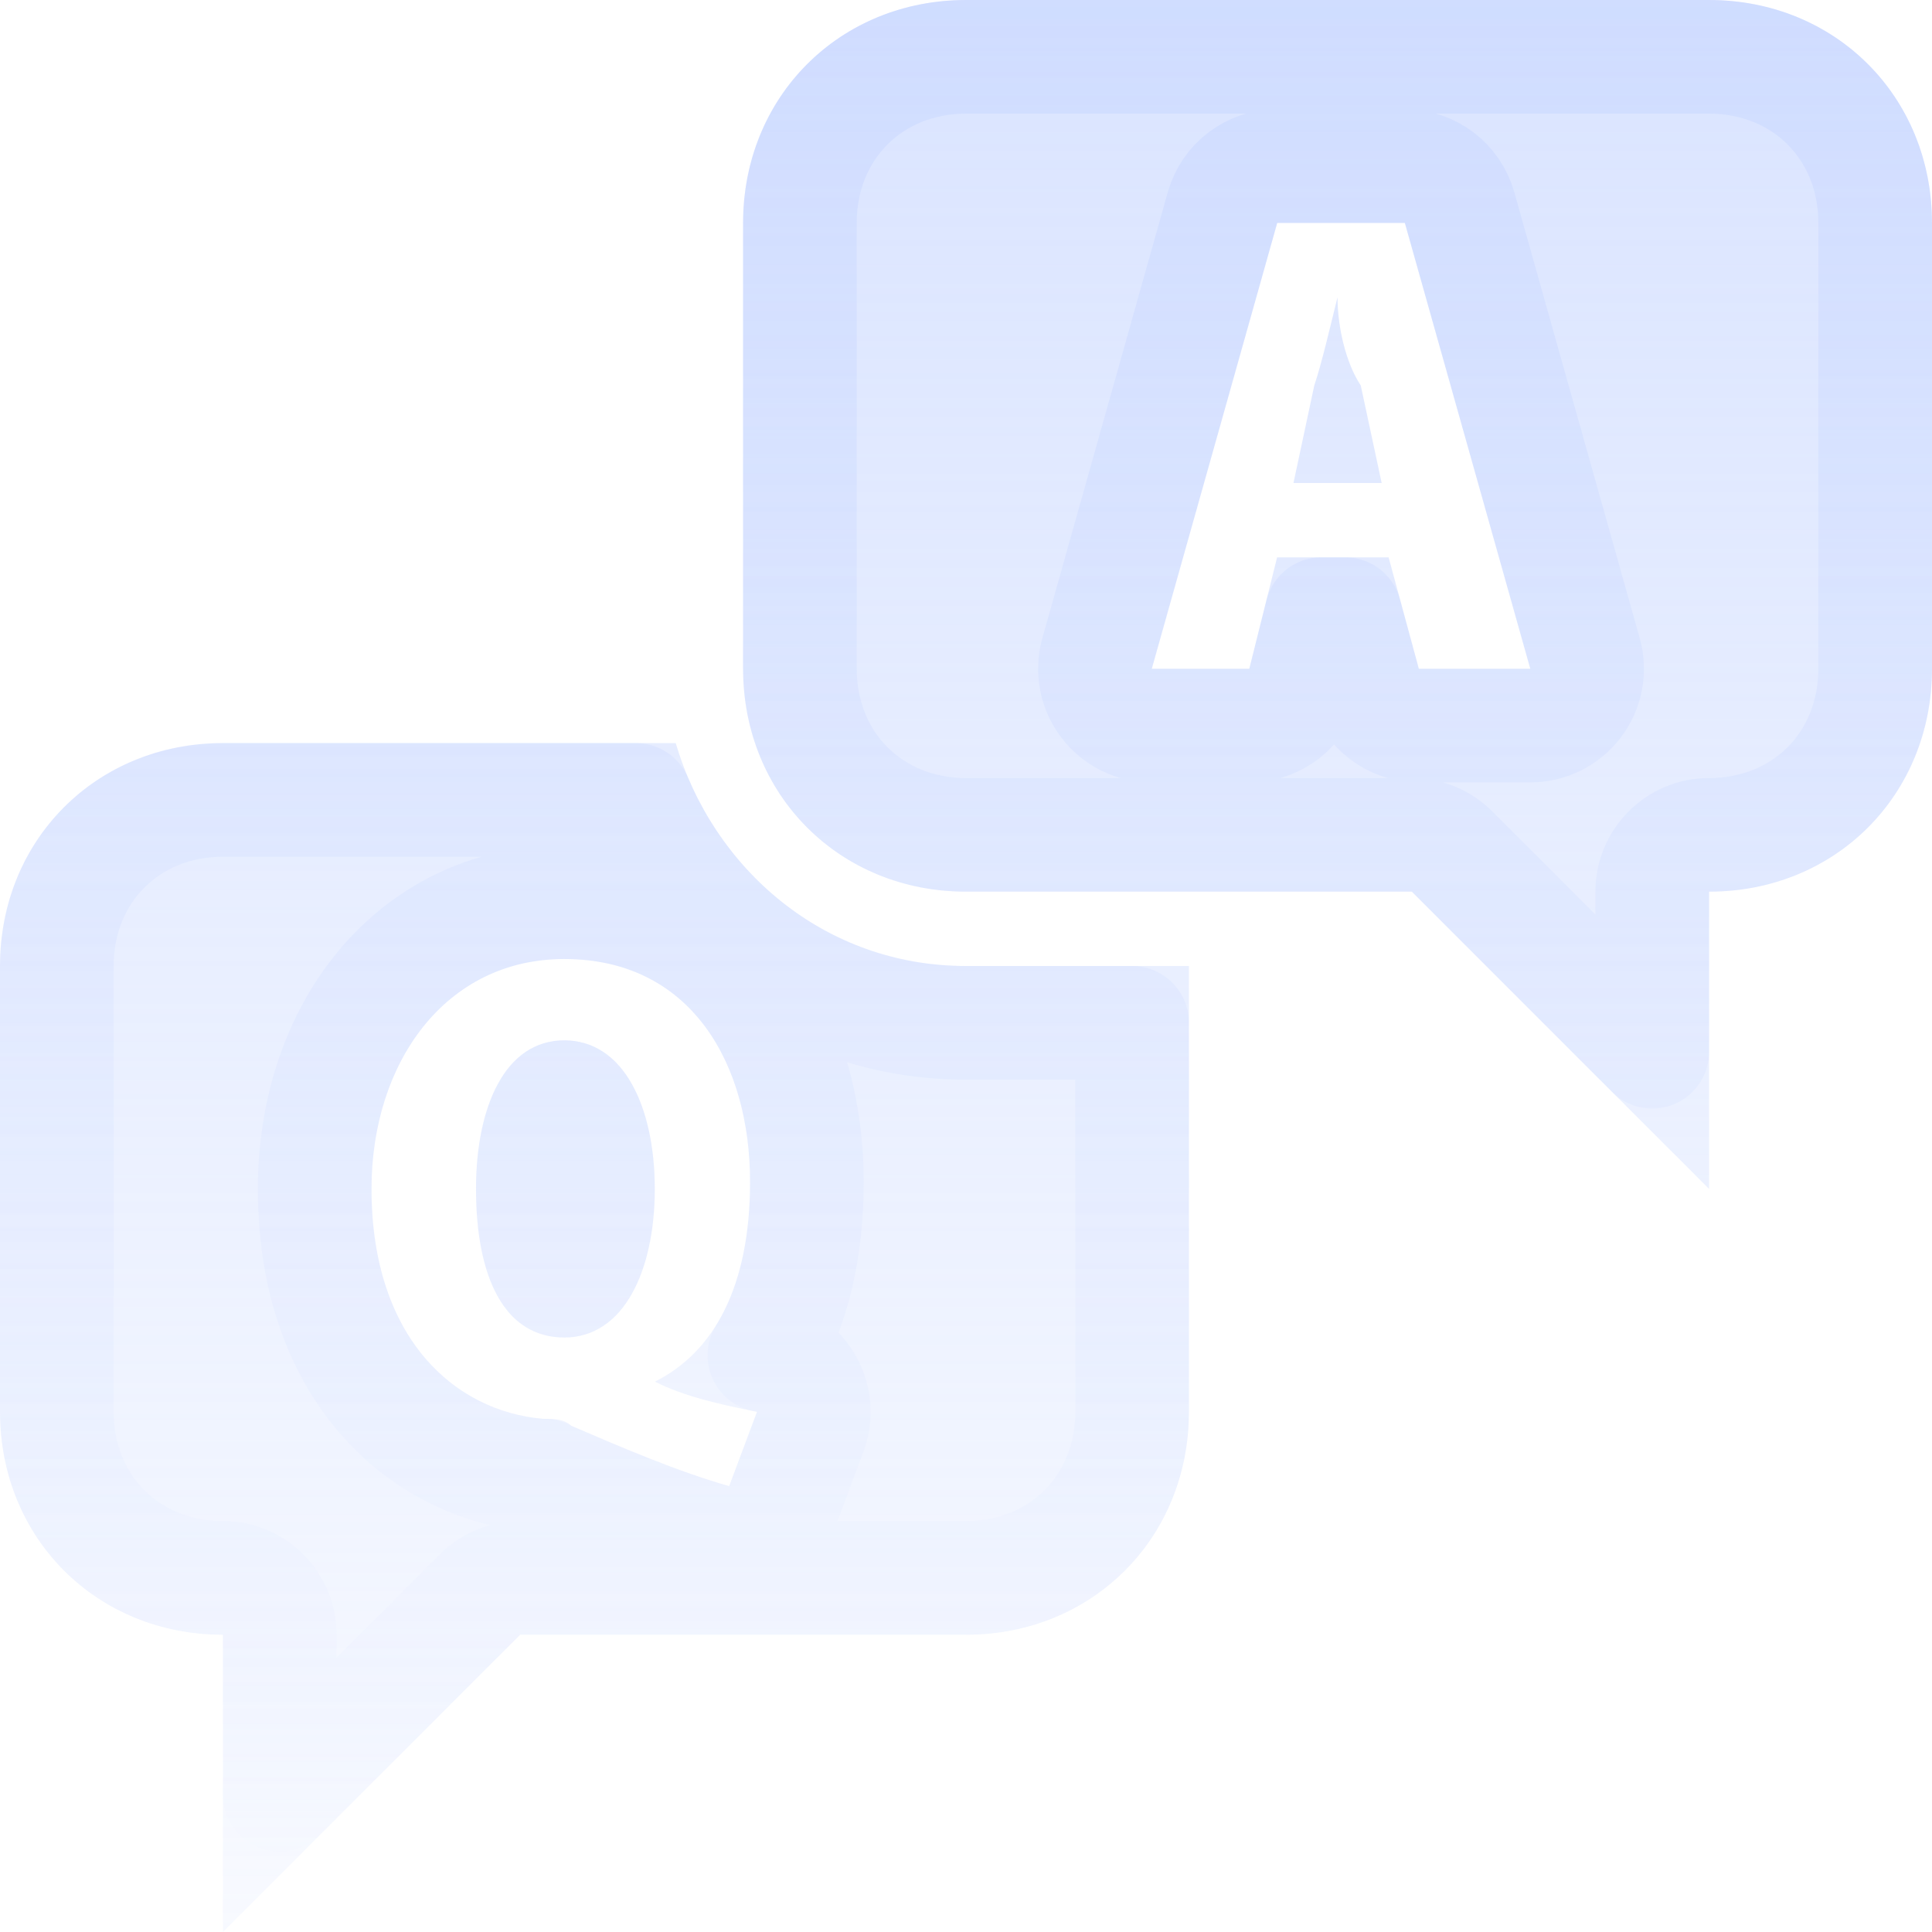 <svg width="34" height="34" viewBox="0 0 34 34" fill="none" xmlns="http://www.w3.org/2000/svg">
    <path d="M17 0C14.777 0 13.077 1.7 13.077 3.923V11.769C13.077 13.992 14.777 15.692 17 15.692H24.846L30.077 20.923V15.692C32.3 15.692 34 13.992 34 11.769V3.923C34 1.7 32.3 0 30.077 0H17ZM22.477 3.923H24.723L26.931 11.769H24.969L24.437 9.808H22.475L21.986 11.769H20.269L22.477 3.923ZM23.538 5.231C23.408 5.754 23.261 6.392 23.129 6.784L22.763 8.5H24.315L23.947 6.783C23.686 6.392 23.538 5.754 23.538 5.231ZM3.923 13.077C1.7 13.077 0 14.777 0 17V24.846C0 27.069 1.7 28.769 3.923 28.769V34L9.154 28.769H17C19.223 28.769 20.923 27.069 20.923 24.846V17H17C14.515 17 12.546 15.3 11.892 13.077H3.923ZM9.931 16.877C12.154 16.877 13.2 18.708 13.2 20.8C13.2 22.631 12.571 23.792 11.525 24.315C12.048 24.577 12.668 24.715 13.322 24.846L12.832 26.154C11.917 25.892 10.968 25.484 10.052 25.091C9.921 24.96 9.693 24.969 9.562 24.969C7.993 24.838 6.538 23.538 6.538 20.923C6.538 18.7 7.838 16.877 9.931 16.877ZM9.931 18.308C8.884 18.308 8.377 19.485 8.377 20.923C8.377 22.492 8.884 23.538 9.931 23.538C10.977 23.538 11.523 22.361 11.523 20.923C11.523 19.485 10.977 18.308 9.931 18.308Z" fill="url(#paint0_linear_393_292)"/>
    <path d="M25.553 14.985C25.366 14.798 25.111 14.692 24.846 14.692H17C15.329 14.692 14.077 13.44 14.077 11.769V3.923C14.077 2.252 15.329 1 17 1H30.077C31.748 1 33 2.252 33 3.923V11.769C33 13.44 31.748 14.692 30.077 14.692C29.525 14.692 29.077 15.14 29.077 15.692V18.509L25.553 14.985ZM8.447 28.062L4.923 31.586V28.769C4.923 28.217 4.475 27.769 3.923 27.769C2.252 27.769 1 26.517 1 24.846V17C1 15.329 2.252 14.077 3.923 14.077H11.189C12.141 16.326 14.304 18 17 18H19.923V24.846C19.923 26.517 18.671 27.769 17 27.769H9.154C8.889 27.769 8.634 27.875 8.447 28.062ZM22.477 2.923C22.029 2.923 21.635 3.221 21.514 3.652L19.307 11.498C19.222 11.8 19.283 12.123 19.472 12.373C19.661 12.623 19.956 12.769 20.269 12.769H21.986C22.445 12.769 22.846 12.457 22.956 12.011L23.257 10.808H23.672L24.004 12.031C24.122 12.467 24.518 12.769 24.969 12.769H26.931C27.244 12.769 27.539 12.623 27.728 12.373C27.917 12.123 27.978 11.8 27.893 11.498L25.686 3.652C25.564 3.221 25.171 2.923 24.723 2.923H22.477ZM13.452 23.852C13.955 23.04 14.2 21.995 14.2 20.8C14.2 19.604 13.903 18.392 13.199 17.454C12.469 16.481 11.354 15.877 9.931 15.877C8.565 15.877 7.435 16.484 6.669 17.442C5.917 18.382 5.538 19.625 5.538 20.923C5.538 22.418 5.956 23.638 6.695 24.52C7.434 25.402 8.441 25.879 9.479 25.966C9.506 25.968 9.534 25.969 9.562 25.969C9.566 25.969 9.57 25.969 9.574 25.969C9.601 25.984 9.629 25.997 9.657 26.009L9.683 26.02C10.579 26.406 11.579 26.836 12.558 27.115C13.059 27.259 13.586 26.993 13.769 26.504L14.258 25.197C14.361 24.922 14.338 24.616 14.195 24.36C14.053 24.104 13.805 23.923 13.518 23.866C13.495 23.861 13.473 23.857 13.452 23.852ZM9.377 20.923C9.377 20.3 9.49 19.829 9.64 19.553C9.771 19.312 9.865 19.308 9.931 19.308C10.003 19.308 10.109 19.321 10.248 19.567C10.404 19.843 10.523 20.311 10.523 20.923C10.523 21.536 10.404 22.003 10.248 22.279C10.109 22.526 10.003 22.538 9.931 22.538C9.818 22.538 9.739 22.517 9.633 22.329C9.495 22.083 9.377 21.625 9.377 20.923Z" stroke="url(#paint1_linear_393_292)" stroke-opacity="0.28" stroke-width="2" stroke-linejoin="round"/>
    <defs>
        <linearGradient id="paint0_linear_393_292" x1="17" y1="0" x2="17" y2="34" gradientUnits="userSpaceOnUse">
            <stop stop-color="#B5C9FF" stop-opacity="0.5"/>
            <stop offset="1" stop-color="#B5C9FF" stop-opacity="0.1"/>
        </linearGradient>
        <linearGradient id="paint1_linear_393_292" x1="17" y1="0" x2="17" y2="34" gradientUnits="userSpaceOnUse">
            <stop stop-color="#B5C9FF"/>
            <stop offset="1" stop-color="#B5C9FF" stop-opacity="0"/>
        </linearGradient>
    </defs>
</svg>
